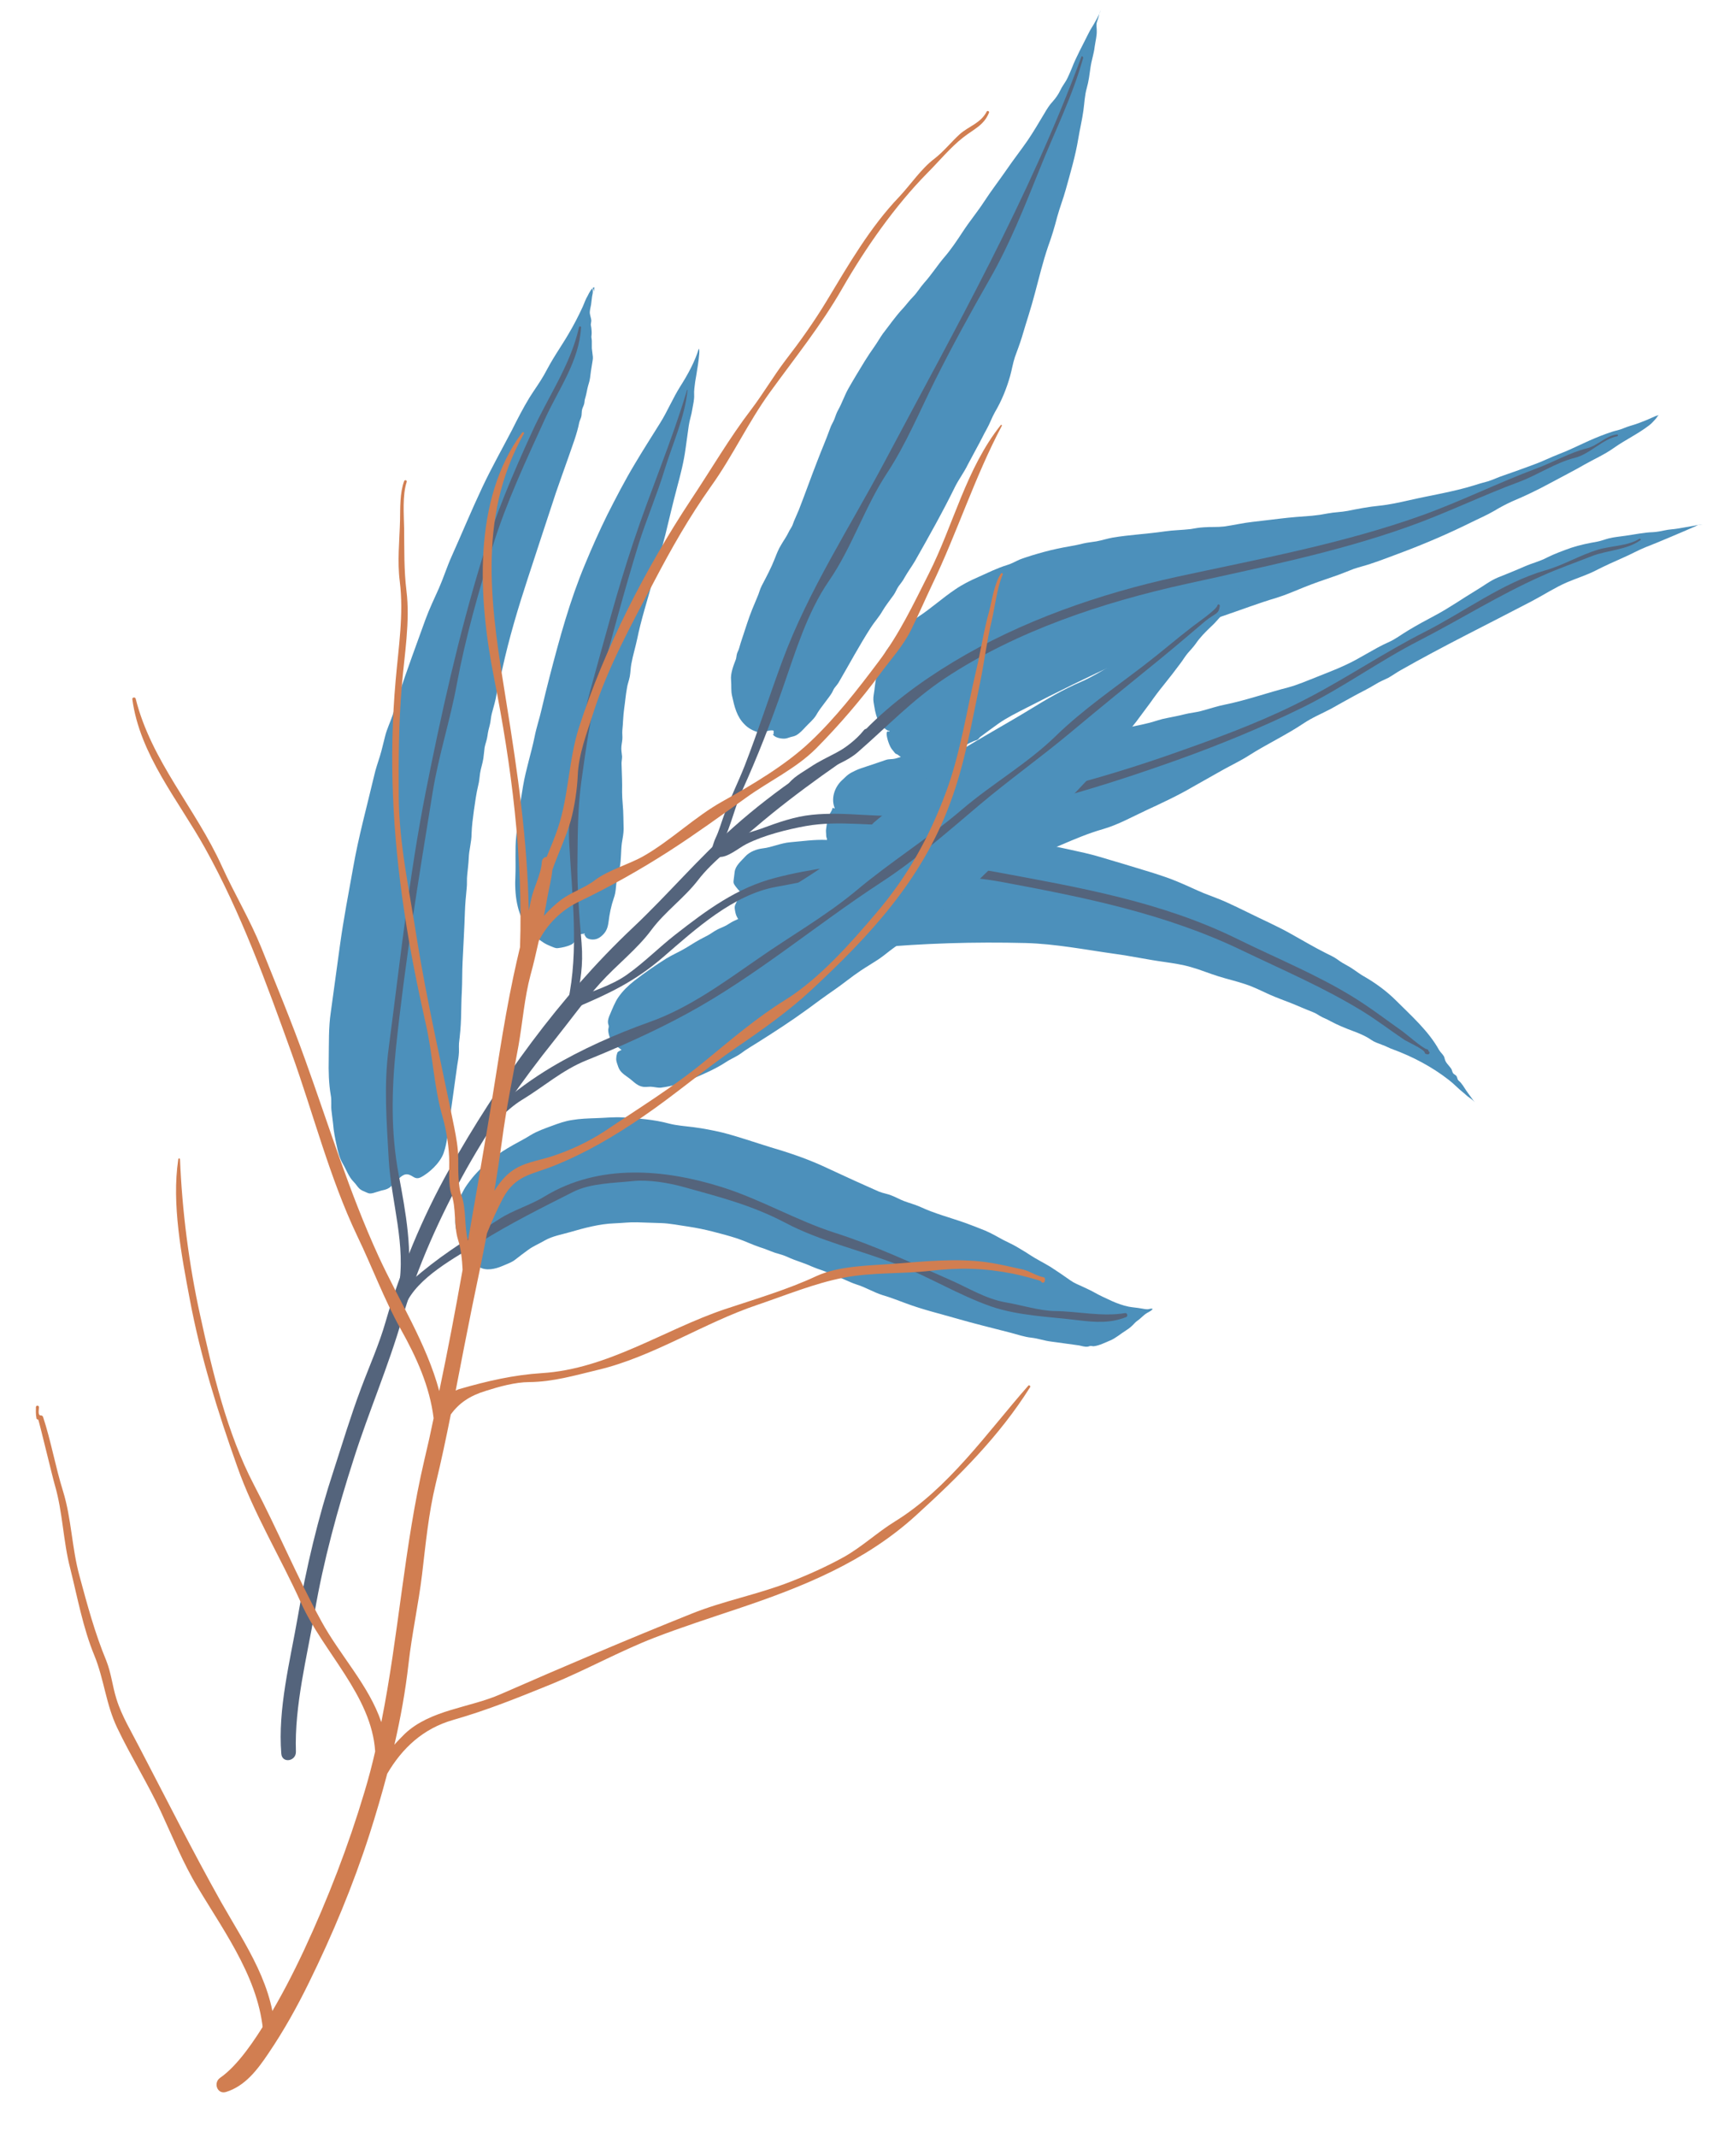 <?xml version="1.0" encoding="UTF-8"?> <!-- Generator: Adobe Illustrator 24.1.0, SVG Export Plug-In . SVG Version: 6.00 Build 0) --> <svg xmlns="http://www.w3.org/2000/svg" xmlns:xlink="http://www.w3.org/1999/xlink" version="1.1" id="Layer_1" x="0px" y="0px" viewBox="0 0 677 833.3" style="enable-background:new 0 0 677 833.3;" xml:space="preserve"> <style type="text/css"> .st0{opacity:0.7;} .st1{fill:#00619E;} .st2{fill:#0C2244;} .st3{fill:#D17E51;} </style> <g> <g class="st0"> <path class="st1" d="M181.9,483.4c-0.7,0.1-0.5-0.3-0.9-0.5c-0.4-0.1-0.9-0.1-1.2-0.3c-0.5-0.2-1-1-1.3-1.5 c-0.8-1.6-1.1-4-0.9-5.9c0.3-1.9,0.3-4.1,0.9-5.9c0.9-2.6,2-5,3.6-7.3c2.6-3.7,5.5-6.7,9-9.5c2.2-1.7,4.3-3.3,6.7-4.7 c3.1-1.9,6.3-3.4,9.3-5.3c2.5-1.5,5.4-2.5,8.1-3.5c2.7-1,5.2-1.9,8-2.3c2.9-0.5,6.1-0.6,9-0.7c3.6-0.1,7.1-0.5,10.7-0.3 c6.1,0.4,12.1,0.8,18,2.4c3.1,0.8,6.4,1,9.5,1.4c3.8,0.5,7.5,1.2,11.3,2.1c6.3,1.6,12.5,3.8,18.7,5.7c6.8,2,13.4,4.2,19.9,7.1 c5.9,2.7,11.8,5.5,17.7,8.1c1.6,0.7,3.1,1.4,4.7,2.1c1.7,0.7,3.5,0.9,5.1,1.6c1.6,0.6,3.1,1.5,4.7,2.1c2.1,0.8,4.1,1.3,6.2,2.2 c5.7,2.7,12,4.3,17.9,6.4c2.5,0.9,5,1.9,7.5,2.9c2.6,1.1,4.8,2.4,7.2,3.7c1.7,0.9,3.4,1.6,5.1,2.6c1.6,1,3.3,1.9,4.9,3 c2.7,1.8,5.6,3.2,8.4,4.9c2.6,1.7,5.3,3.5,7.8,5.3c1.4,1,3.2,1.7,4.7,2.4c1.4,0.7,2.9,1.3,4.3,2.1c2.3,1.3,4.7,2.4,7.1,3.5 c2,0.9,4.5,1.8,6.6,2.2c1.6,0.3,3.3,0.4,4.9,0.7c0.7,0.1,1.5,0.3,2.2,0.3c0.7,0.1,1.6-0.5,2.2-0.1c-0.2,0.5-1.5,1.2-2.1,1.5 c-1,0.6-1.6,1.2-2.5,2c-0.8,0.8-1.7,1.2-2.4,2c-1,1.1-2,2-3.3,2.8c-2.1,1.3-4.1,3.1-6.3,4c-2,0.8-4,1.9-6.2,2.2 c-0.5,0.1-0.9-0.1-1.3-0.1c-0.5,0-0.9,0.3-1.4,0.3c-1,0.1-2.2-0.3-3.2-0.5c-3.6-0.5-7.3-1-10.9-1.5c-2.6-0.3-5-1.2-7.6-1.5 c-2.9-0.3-5.7-1.3-8.4-2c-7-1.8-14-3.5-20.9-5.5c-6.6-1.9-13.3-3.5-19.7-5.9c-3-1.1-6-2.3-9.1-3.2c-3.5-1.1-6.7-3.1-10.3-4.2 c-3-1-5.8-2.6-8.8-3.6c-1.5-0.5-2.8-1.3-4.3-1.8c-1.5-0.5-2.9-1-4.3-1.6c-3-1.4-6.2-2.2-9.2-3.6c-1.7-0.8-3.3-1.2-5-1.7 c-2-0.7-4-1.6-6-2.2c-3-1-5.8-2.4-8.8-3.4c-3.1-1-6.4-1.9-9.6-2.7c-3.1-0.8-6.1-1.4-9.3-1.9c-3.6-0.5-7.3-1.3-10.9-1.4 c-3.1-0.1-6.2-0.2-9.2-0.3c-3-0.1-5.9,0.3-8.9,0.4c-5.7,0.2-11.7,1.8-17.2,3.4c-3.4,1-6.8,1.5-10,3.3c-2.2,1.3-4.5,2.2-6.5,3.7 c-1.7,1.2-3.2,2.4-4.9,3.7c-1.5,1.2-3.2,1.7-5,2.5c-2.8,1.2-6.4,2.1-9.2,0.4c-1.9-1.2-2.4-2.8-3.2-4.8c-0.4-1.1-0.7-2.8-1.4-3.7 c0.3,0.1,0.6,0.1,0.9-0.1L181.9,483.4z"></path> <path class="st1" d="M231.8,112c-1.1,0.2-2.1,2.3-2.6,3.3c-0.8,1.3-1.3,2.8-1.9,4.2c-1.7,3.7-3.6,7.4-5.7,10.9 c-1.5,2.6-3.2,5.1-4.8,7.7c-1.7,2.7-3.2,5.4-4.7,8.2c-1.7,3-3.8,5.8-5.6,8.7c-2.5,4.1-4.7,8.4-6.8,12.6 c-3.9,7.5-8.1,14.9-11.7,22.6c-4.2,8.9-7.9,17.9-11.9,26.8c-1.8,4-3.1,8.2-4.9,12.3c-1.8,4-3.8,8.2-5.3,12.3 c-3.5,9.8-7.2,19.5-10.4,29.5c-0.8,2.6-1.6,5.2-2.4,7.8c-0.9,2.7-2.2,5.3-2.9,8.1c-0.7,2.6-1.2,5.1-2,7.7 c-0.8,2.6-1.7,5.1-2.3,7.8c-2.8,11.9-6.1,23.8-8.2,35.9c-1.8,10-3.7,19.9-5.1,30c-1.2,8.8-2.4,17.5-3.6,26.3 c-0.9,6-0.7,12.2-0.8,18.2c-0.1,4.7,0,9.6,0.8,14.2c0.4,2,0,4.1,0.3,6.2c0.2,1.6,0.4,3.2,0.6,4.9c0.2,2.8,0.8,5.8,1.4,8.5 c0.5,2.4,1.1,4.8,2.3,6.9c1.5,2.5,2.3,5.2,4.4,7.3c0.9,0.9,1.4,1.9,2.3,2.7c0.9,0.7,1.6,0.9,2.5,1.3c1.1,0.5,1.4,0.6,2.7,0.3 c1.1-0.3,2.2-0.7,3.3-1c0.9-0.2,2-0.4,2.9-1c1-0.6,1.7-1.7,2.6-2.5c1.6-1.3,3-3.5,5.4-2.6c1.6,0.6,2.3,1.9,4.3,1 c1.8-0.9,3.7-2.4,5.2-3.9c1.5-1.5,3.1-3.6,3.8-5.6c0.8-2.3,1.2-4.4,1.5-6.8c1.3-9.1,2.5-18.2,3.8-27.3c0.2-1.4,0.5-2.8,0.6-4.1 c0.2-1.5,0-3,0.1-4.6c0.4-3.3,0.7-6.5,0.8-9.8c0.1-3.4,0.1-6.9,0.3-10.3c0.2-3.9,0.1-7.8,0.3-11.7c0.3-6.5,0.7-12.9,0.9-19.4 c0.1-3.1,0.4-6.3,0.7-9.3c0.2-1.7,0-3.4,0.2-5.1c0.2-2.3,0.5-4.3,0.6-6.6c0.1-3.2,1.1-6.3,1.1-9.5c0.1-3.1,0.5-6,0.9-9 c0.5-3.4,0.9-6.6,1.7-9.9c0.4-1.5,0.5-3.1,0.7-4.6c0.3-2,1-3.9,1.3-5.9c0.2-1.4,0.3-2.8,0.5-4.3c0.3-1.5,0.9-2.9,1.1-4.5 c0.2-1.5,0.5-2.8,0.9-4.2c0.4-1.5,0.4-3,0.8-4.5c0.7-2.6,1.5-5.2,1.9-7.8c0.5-3.2,1.5-6.4,2.2-9.6c2.6-11.9,6.1-23.6,9.9-35.2 c3.7-11.2,7.3-22.4,11-33.5c1.6-4.7,3.3-9.3,4.9-13.9c1.5-4.4,3.3-8.9,4.2-13.5c0.2-0.8,0.6-1.5,0.8-2.3c0.2-0.9,0.1-1.8,0.3-2.7 c0.2-0.8,0.6-1.4,0.8-2.2c0.2-0.7,0.1-1.4,0.4-2.2c0.4-1.3,0.6-2.5,0.9-3.9c0.3-1.4,0.8-2.5,1-4c0.2-1.9,0.5-3.7,0.8-5.5 c0.1-0.9,0.4-1.9,0.3-2.8c-0.1-1.1-0.3-2.2-0.4-3.3c0-1,0-1.9,0-2.8c0-0.9-0.3-1.4-0.1-2.4c0.1-1,0-1.9-0.1-2.8 c0-0.3-0.2-0.8-0.2-1.1c0-0.6,0.2-1.2,0.2-1.8c-0.1-0.9-0.5-1.9-0.6-2.9c0-1,0.3-2.2,0.5-3.2c0.1-1.1,0.3-2.2,0.4-3.2 c0.1-0.6,0.3-1.3,0.3-1.9c0-0.6-0.1-0.9-0.2-1.4c0.4,0.1,0.5,1,0.6,1.4L231.8,112z"></path> <path class="st1" d="M226,364.3c-0.2,0.9-1,1.5-1.6,2.3c-0.5,0.7-0.7,1.3-1.6,1.7c-1.6,0.8-3.6,1.2-5.3,1.4 c-0.9,0.1-1.8-0.4-2.6-0.7c-1-0.4-2.1-0.9-3-1.5c-1-0.7-1.9-1.3-2.9-2c-1.3-1-2.2-2-3.2-3.4c-4.3-5.9-5.2-13.5-4.8-20.8 c0.2-5-0.2-10.1,0.3-15.1c0.6-6.5,1.6-13.3,2.7-19.8c1.1-6.5,3.2-12.8,4.5-19.2c0.7-3.6,1.9-7,2.7-10.6c1-4.2,2-8.4,3.1-12.6 c3.9-15,7.9-29.8,13.9-44.1c2.7-6.5,5.5-12.8,8.6-19.1c3.4-6.7,6.8-13.3,10.7-19.8c3.2-5.4,6.6-10.7,9.9-16c2.9-4.6,5-9.8,8-14.5 c2.8-4.4,5.6-9.5,7.1-14.5c0.9,0.3-1.2,11.6-1.4,12.9c-0.2,1.8-0.5,3.3-0.4,5.1c0.1,1.8-0.4,3.7-0.7,5.5c-0.3,2.2-1.1,4.3-1.4,6.5 c-0.4,2.9-0.8,5.7-1.2,8.6c-0.7,5.4-2,10.4-3.4,15.6c-1.6,6-3,12.1-4.5,18.2c-1.6,6.2-3.4,12.4-5.1,18.6c-2,7.3-4.4,14.7-5.9,22.1 c-0.7,3.3-1.7,6.5-2.3,9.8c-0.3,1.6-0.3,3.3-0.6,4.9c-0.3,1.6-0.9,3-1.1,4.5c-0.5,2.7-0.7,5.4-1.1,8.1c-0.4,2.8-0.4,5.6-0.7,8.4 c-0.1,1.2,0.1,2.3,0,3.5c-0.1,1.2-0.4,2.3-0.4,3.5c0,1.1,0.2,2.1,0.3,3.2c0,1.1-0.3,2.1-0.2,3.2c0.1,3.6,0.3,7.1,0.2,10.6 c0,3.2,0.5,6.5,0.5,9.7c0,1.6,0.1,3.2,0.1,4.7c0,1.8-0.4,3.7-0.7,5.6c-0.4,3.1-0.2,6.2-0.8,9.4c-0.3,1.7-0.9,3.2-1.2,5 c-0.3,2.2-0.3,4.8-1.1,6.9c-1.1,3.2-1.7,6.2-2.1,9.5c-0.3,2.1-0.8,3.6-2.4,5.1c-1.4,1.3-2.7,1.8-4.4,1.6c-0.7-0.1-1.5-0.3-2-0.9 c-0.2-0.2-0.3-0.6-0.5-0.8c-0.3-0.3-0.8-0.2-1-0.8c0.2,0.6,0.9,1,1.1,0.2L226,364.3z"></path> <path class="st1" d="M301.7,284.9c-2-0.6-3.9,1.2-6,0.6c-2-0.5-4-1.6-5.4-3.1c-3-3-3.9-6.9-4.8-11c-0.5-2.1-0.2-4.1-0.4-6.1 c-0.3-2.8,1-5.9,1.9-8.3c0.2-0.7,0.2-1.4,0.4-2.1c0.2-0.7,0.6-1.3,0.8-2c0.4-1.5,0.9-3,1.4-4.5c1.2-3.6,2.3-7.2,3.7-10.7 c0.7-1.6,1.3-3.2,2-4.8c0.7-1.5,1-3.1,1.8-4.6c1.8-3.4,3.7-7,5.1-10.6c0.7-1.8,1.4-3.6,2.4-5.2c0.9-1.6,2.1-3.2,2.9-4.9 c0.4-0.9,0.9-1.5,1.3-2.3c0.4-0.7,0.5-1.3,0.8-2c0.6-1.5,1.3-2.9,1.9-4.4c2.5-6.4,4.8-12.9,7.3-19.3c1.6-4.2,3.4-8.3,4.9-12.5 c0.4-1.3,1.2-2.4,1.7-3.7c0.5-1.3,0.8-2.4,1.5-3.6c1.5-2.7,2.4-5.5,3.9-8.2c2.1-3.7,4.3-7.3,6.5-10.9c1.1-1.8,2.4-3.7,3.6-5.4 c1.2-1.7,2.2-3.5,3.4-5.2c2.5-3.2,4.9-6.7,7.7-9.7c1.4-1.5,2.6-3.2,4-4.6c1.7-1.7,2.8-3.7,4.4-5.5c2.8-3.1,5-6.6,7.7-9.8 c2.7-3.1,5.1-6.7,7.4-10.2c2.6-4,5.7-7.7,8.3-11.7c2.8-4.3,5.9-8.3,8.8-12.5c2.6-3.8,5.5-7.5,8.2-11.4c2.3-3.4,4.4-7,6.5-10.5 c1-1.7,1.9-3.2,3.3-4.7c1.1-1.2,2.2-2.8,2.9-4.3c0.7-1.5,1.6-2.6,2.4-4c0.7-1.3,1.4-3,2-4.4c1.8-4.7,4.3-9.1,6.5-13.6 c0.8-1.7,1.9-3.2,2.8-4.9c0.4-0.8,1-1.7,1.3-2.5c0.3-0.7,0.9-1.8,0.9-2.6c0,1-0.7,1.6-0.8,2.6c-0.2,1.1-0.5,1.7-0.8,2.7 c-0.4,1.1-0.1,2.2-0.1,3.3c0.1,2.1-0.5,4.3-0.8,6.4c-0.3,2.7-1.2,5.2-1.6,7.9c-0.4,2.8-0.7,5.5-1.5,8.3c-0.8,2.8-0.9,5.9-1.3,8.7 c-0.5,3.7-1.4,7.3-2,11c-1.1,6.7-3.1,13.4-4.9,19.9c-1,3.6-2.3,6.9-3.3,10.5c-1,3.9-2.2,7.9-3.6,11.7c-2,5.9-3.5,12.1-5.1,18.1 c-1.5,5.8-3.4,11.4-5.1,17.2c-0.8,2.6-1.8,5.2-2.7,7.7c-0.8,2.4-1.2,5-1.9,7.5c-1.4,4.9-3.3,9.6-5.9,14c-1.2,2.1-2,4.5-3.2,6.6 c-1.3,2.3-2.4,4.7-3.7,7c-1.2,2.3-2.5,4.6-3.7,6.9c-1.4,2.9-3.3,5.4-4.8,8.3c-4.9,10-10.3,19.6-15.8,29.3 c-1.3,2.2-2.8,4.2-4.1,6.5c-0.6,1.2-1.4,2.1-2.2,3.2c-0.8,1.1-1.2,2.4-2,3.5c-1.5,2.1-3.1,4.1-4.4,6.3c-1.3,2.3-3.1,4.2-4.5,6.4 c-4.5,7-8.4,14.3-12.6,21.5c-0.5,0.8-1.1,1.4-1.6,2.1c-0.5,0.7-0.7,1.5-1.2,2.2c-0.7,1.1-1.6,2.2-2.4,3.3 c-1.3,1.7-2.6,3.4-3.6,5.2c-1,1.6-2.8,3.1-4.1,4.5c-1.1,1.2-2.2,2.4-3.6,3.2c-0.8,0.4-1.4,0.5-2.2,0.7c-0.7,0.2-1.6,0.6-2.3,0.6 c-1.4,0.1-4.2-0.4-4.7-1.9c0.1,0.1,0.2,0.2,0.4,0.3L301.7,284.9z"></path> <path class="st1" d="M289.2,349.5c0.1-0.1,0.2-0.2,0.3-0.4c-0.6,0.3-0.9,0.7-1.3,1.2c-0.6,0.6-0.8,1-1.1,1.7 c-0.6,1.2-0.7,1.5-0.5,2.8c0.2,1.2,0.4,2.1,1,3.1c1.1,1.8,2.6,3.1,3.9,4.7c1.8,2.2,4.4,3.8,6.9,4.8c2.4,1,4.7,1.8,7.1,2.6 c3.3,1.1,7.2,1.1,10.6,1.6c1,0.1,1.7,0.1,2.7,0c1.1-0.1,2.1,0.3,3.2,0.2c1.8-0.1,3.7-0.5,5.5-0.7c4.3-0.5,8.6-1.1,12.9-1.5 c19.8-1.8,39.7-2.4,59.5-1.9c11.6,0.3,23.3,2.6,34.7,4.2c6.6,0.9,13,2.3,19.6,3.2c3.4,0.5,6.9,1,10.3,2c3.6,1,7.1,2.5,10.7,3.6 c3.5,1.1,7.1,1.9,10.6,3.1c3.3,1.1,6.2,2.6,9.3,4c2.7,1.2,5.5,2.2,8.3,3.3c2.8,1.1,5.6,2.4,8.5,3.5c1,0.4,1.9,0.9,2.8,1.5 c1.3,0.8,2.7,1.2,4,2c2.8,1.5,5.9,2.8,8.9,3.9c2.4,0.9,5.1,2,7.2,3.5c1.3,0.9,2.7,1.3,4.2,1.9c1.5,0.5,2.8,1.3,4.3,1.8 c7.6,2.8,15.2,6.8,21.6,11.8c2,1.5,3.7,3.4,5.6,4.9c0.8,0.6,1.5,1.4,2.4,2c0.7,0.5,1.6,1.1,2.2,1.9c-0.8-1.1-1.6-2.2-2.4-3.3 c-1.1-1.4-1.9-3-3-4.3c-0.3-0.4-0.8-0.7-1.1-1.1c-0.3-0.5-0.3-1.1-0.6-1.5c-0.3-0.5-0.9-0.6-1.3-1.1c-0.3-0.4-0.4-1-0.6-1.5 c-0.6-1.1-1.7-2-2.3-3.1c-0.4-0.7-0.4-1.4-0.7-2c-0.5-0.9-1.3-1.5-1.9-2.5c-4.1-7.4-10.9-13.4-16.8-19.3 c-3.6-3.6-8.1-6.9-12.5-9.4c-2.3-1.3-4.2-3-6.5-4.2c-1.3-0.7-2.5-1.4-3.7-2.3c-1.5-1.1-3.1-1.8-4.7-2.6c-4.6-2.3-9.1-5-13.6-7.5 c-5.5-3.1-11.3-5.6-16.9-8.4c-2.8-1.4-5.6-2.7-8.4-4c-2.9-1.3-5.8-2.3-8.8-3.5c-3.1-1.3-6.2-2.8-9.3-4.1c-3.7-1.6-7.4-2.8-11.2-4 c-6.8-2.1-13.5-4.1-20.3-6.1c-7.2-2.1-14.5-3.2-21.7-5.1c-3.2-0.8-6.5-0.9-9.8-1.6c-3-0.7-6.3-0.7-9.3-1.2c-7-1-14.1-1.9-21.2-1 c-8.2,1-16.5,0.8-24.6,1.8c-3.5,0.4-7,0.1-10.5,0.3c-3,0.2-6.1,0.4-9.1,0.3c-4.7-0.2-9.4,0.5-14.1,0.9c-3.7,0.3-7.2,2-10.8,2.4 c-2.4,0.3-5.1,1.3-6.8,3.2c-1.6,1.8-3.8,3.5-4.1,6c-0.1,1.1-0.3,2.2-0.4,3.2c-0.2,1.3,0.2,1.6,0.9,2.6c1,1.4,2.3,2.4,3.2,3.9 c0-0.4,0.1-0.8,0.1-1.2L289.2,349.5z"></path> <path class="st2" d="M557.1,409.9C557.1,409.9,557.1,409.9,557.1,409.9c0-0.5-0.3-0.8-0.7-0.8c-1.7-0.4-8.2-6.1-9.5-7 c-6.4-4.5-12.6-9.3-19.3-13.4c-14.3-8.8-29.9-15.1-44.9-22.5c-29.8-14.7-62-20.2-94.3-26.2c-28.1-5.2-58.3-4.9-86.1,2.3 c-15,3.9-26.6,12.5-38.9,22.1c-6.4,5-12.1,10.8-18.7,15.5c-6.2,4.5-14.9,7-21.9,9.9c0.6,1,1.1,2.1,1.7,3.1 c0.2-0.2,0.5-0.4,0.7-0.5c1.8-1.4-0.3-4.3-2.1-2.9c-0.2,0.2-0.5,0.4-0.7,0.5c-1.6,1.3-0.1,3.9,1.7,3.1 c13.1-5.5,23.5-10.4,34.5-19.9c12.7-11,27.4-24.4,44.1-27.4c15-2.7,30.3-6.7,45.6-5.6c14.3,1.1,28.2,1.1,42.4,3.7 c32.2,6,63.8,12.3,93.7,26.7c15.8,7.6,31.8,14.4,46.8,23.6c5.7,3.5,10.9,7.5,16.4,11.2c1.2,0.8,7.9,3.8,8,5c0,0.3,0.3,0.5,0.6,0.6 c0.2,0,0.3,0.1,0.5,0.1C557.5,411.2,557.8,410.2,557.1,409.9L557.1,409.9z"></path> <path class="st1" d="M325.3,314.5c-1.2-3.7,0.4-7.9,3.2-10.4c0.8-0.7,1.4-1.4,2.2-2c0.9-0.7,1.8-1.1,2.8-1.6 c1.4-0.7,2.9-1.1,4.3-1.6c2.6-0.9,5.2-1.7,7.7-2.6c1.2-0.4,2.4-0.2,3.6-0.5c1.1-0.3,2.3-0.7,3.4-1c2.4-0.6,4.9-1.5,7.3-1.7 c2.8-0.2,5.5-0.8,8.3-0.9c1.5-0.1,3-0.5,4.5-0.6c2-0.1,3.9,0,5.9-0.2c6.3-0.6,12.6-1,18.9-1.6c1.8-0.2,3.6,0,5.5-0.1 c1.8-0.2,3.7-0.5,5.5-0.7c4.5-0.5,9-1.4,13.5-2.3c8.8-1.7,17.8-2.7,26.5-4.9c2.2-0.6,4.3-1.4,6.6-1.8c2.4-0.5,4.7-0.9,7-1.5 c2.3-0.6,4.6-0.7,6.9-1.4c3-0.8,5.9-1.8,9-2.4c8.3-1.7,16.4-4.6,24.6-6.7c3.7-1,7.3-2.6,10.9-4c3.7-1.5,7.5-2.9,11.1-4.6 c5.8-2.6,11-6.3,16.8-8.9c2.8-1.2,5.2-3.1,7.9-4.7c3.3-2,6.8-3.9,10.2-5.7c5.7-3,10.9-6.7,16.4-10c2.7-1.6,5.4-3.7,8.3-4.9 c3.5-1.4,7-2.8,10.4-4.3c2.9-1.3,6-2,8.8-3.5c3-1.5,6.3-2.7,9.4-3.8c3.3-1.1,6.8-1.8,10.2-2.4c1.6-0.3,3-0.9,4.6-1.3 c2.1-0.5,4.3-0.7,6.4-1c3.6-0.5,7.2-1.3,10.8-1.4c1.6-0.1,3-0.4,4.5-0.7c1.7-0.4,3.4-0.4,5.1-0.7c2.1-0.4,4.3-0.7,6.4-1.1 c0.9-0.2,2.3-0.6,3.2-0.4c-1-0.3-1.8,0.1-2.7,0.6c-1.3,0.6-2.6,1.1-3.9,1.7c-5,2.1-10.2,4.4-15.4,6.4c-3,1.2-5.8,2.8-8.8,4.1 c-3.6,1.6-7.2,3.2-10.7,5c-3.7,1.9-7.7,3.1-11.4,4.7c-4.8,2.1-9.2,5-13.8,7.4c-17,8.9-34.4,17.4-51.1,26.9c-1.6,0.9-3.1,2-4.7,2.9 c-1.6,0.8-3.2,1.4-4.8,2.4c-2.9,1.8-5.9,3.2-8.8,4.8c-3,1.6-5.9,3.3-8.8,4.9c-3.6,1.9-7.3,3.4-10.7,5.7 c-6.9,4.6-14.4,8.1-21.3,12.5c-3.3,2.1-6.9,3.8-10.3,5.7c-3.9,2.2-7.8,4.4-11.7,6.6c-5.8,3.4-11.9,6.2-17.9,9 c-5.6,2.6-11.1,5.7-17,7.4c-11.3,3.2-21.7,9.3-33,12.4c-2.8,0.8-5.6,1.8-8.4,2.6c-2.5,0.7-5,1.2-7.5,1.8 c-5.3,1.3-10.4,2.3-15.8,2.6c-2.5,0.2-4.9,0.3-7.4,0.4c-1.1,0.1-2.1,0.1-3.2-0.1c-1.2-0.2-2.3,0.1-3.5,0c-3.4-0.1-6.6-1.4-9.9-1.9 c-1.7-0.2-3.1-0.9-4.8-1.1c-1.5-0.2-2.9-0.7-4.4-1.2c-2.4-0.8-5.1-1.7-7.2-3.2c-1.3-0.9-1.9-2.5-2.3-4c-0.2-0.9-0.5-2-0.4-3 c0-0.4,0.3-1,0.2-1.4c-0.1-0.6-0.3-0.8-0.3-1.4c0-1-0.2-1.8,0-2.8c0.2-1.1,0.3-2.2,0.4-3.2c0.2-1.9,1.7-3,2.1-4.8 c0.3,0,0.5,0.1,0.7,0.3c0-0.1,0.1-0.2,0.1-0.3L325.3,314.5z"></path> <path class="st2" d="M639.3,210.1c-4.4,2.8-11,2.7-16,4.2c-7.1,2.1-13.6,6.1-20.7,8.1c-16.6,4.8-31.6,16.2-47,24 c-15.4,7.8-29.7,17.5-45,25.5c-15.7,8.3-32.4,14.6-49.1,20.5c-34.3,12.3-69,21.3-105,25.3c-13.3,1.5-26.4-1.4-39.8,0 c-6.9,0.7-13.3,3-19.8,5.4c-3.4,1.2-6,1.7-9.2,3.3c-1.5,0.8-5.4,3.9-6.8,3.7c-2.5-0.3-3,3.7-0.6,4c3.3,0.5,7.8-3.5,10.8-5 c6.7-3.4,15.9-5.7,23.1-7c13.4-2.4,26.4,0.3,39.8-0.6c35.8-2.3,71.4-13.2,105.2-25.2c16.7-6,33.3-12.8,49.3-20.7 c15.5-7.7,29.5-17.9,44.9-25.8c16-8.2,31.2-17.8,47.6-25.1c6.4-2.9,13.3-5.3,19.9-7.9c5.6-2.2,13.7-2.4,18.7-6.1 C640.2,210.5,639.7,209.9,639.3,210.1L639.3,210.1z"></path> <path class="st1" d="M347.1,284.6c-0.4,1.5-3.9-2.2-4.3-2.9c-0.9-1.8-1.5-4-1.8-6c-0.2-1.3-0.5-2.4-0.4-3.7 c0.1-1.3,0.4-2.5,0.5-3.8c0.4-3.2,0.8-6.1,2-9.1c0.6-1.5,1.3-3,2-4.4c0.8-1.6,1.9-2.7,3-4.2c2.6-3.8,6.2-7.6,10-10 c4.9-3.2,9.4-7.3,14.3-10.6c2.9-2,5.9-3.5,9.1-4.9c3.8-1.7,7.4-3.5,11.3-4.7c1.7-0.5,3.2-1.4,4.8-2.1c1.5-0.6,3.2-1.1,4.7-1.6 c3.3-1,6.5-1.9,9.8-2.6c3.5-0.8,7-1.2,10.4-2.1c1.7-0.4,3.3-0.5,5-0.8c2.2-0.4,4.3-1.1,6.5-1.5c6.7-1.1,13.4-1.4,20.2-2.4 c3.4-0.5,6.7-0.5,10.1-0.9c1.7-0.3,3.4-0.6,5.2-0.7c2.6-0.2,5.2,0,7.8-0.3c3.7-0.5,7.4-1.4,11.1-1.8c3.7-0.4,7.4-0.9,11-1.3 c4.1-0.5,8.2-0.8,12.3-1.1c2.1-0.2,4.1-0.5,6.1-0.9c2.6-0.5,5.2-0.5,7.8-1c4-0.8,8.1-1.6,12.2-2c4-0.4,8-1.3,12-2.2 c8.3-1.9,16.8-3.2,24.9-5.7c1.8-0.6,3.6-1.1,5.5-1.6c2.2-0.7,4.2-1.7,6.4-2.4c3.8-1.3,7.6-2.7,11.4-4.1c3.4-1.2,6.7-2.9,10.1-4.2 c3.2-1.2,6.2-2.7,9.3-4.1c3-1.4,6-2.7,9.1-3.8c1.4-0.5,2.8-1,4.2-1.3c1.7-0.4,3.2-1.2,4.9-1.7c2.5-0.7,5.1-1.7,7.4-2.7 c0.8-0.4,1.7-0.7,2.5-1.1c0.4-0.2,1.1-0.3,1.5-0.5c-0.5,0.2-0.9,1.1-1.3,1.5c-0.8,0.9-1.5,1.7-2.5,2.5c-4.4,3.4-9.4,5.7-13.9,8.9 c-3.5,2.5-7.6,4.3-11.3,6.4c-4.5,2.6-9.1,4.9-13.7,7.4c-4.8,2.6-9.6,4.9-14.6,7c-2.4,1.1-4.7,2.3-7,3.7c-2.9,1.7-6,3-9,4.5 c-8.7,4.3-17.5,8.1-26.5,11.5c-4.3,1.6-8.6,3.3-12.9,4.7c-2.1,0.7-4.2,1.2-6.3,1.9c-2.7,1-5.4,2.2-8.2,3.1 c-3.8,1.3-7.6,2.6-11.3,4.1c-3.5,1.4-7.1,3-10.7,4.1c-7.1,2.1-14.1,4.8-21.2,7.2c-6.4,2.2-12.8,5.1-18.9,8.1 c-6.9,3.4-13.9,6.6-20.9,9.8c-12.3,5.6-24.7,11.7-36.7,17.9c-3.7,1.9-7.4,3.7-10.8,6.1c-2.4,1.7-4.8,3.5-7.1,5.2 c-0.4,0.4-0.6,0.8-1.1,1.1c-0.4,0.2-1,0.3-1.4,0.5c-1,0.4-1.9,0.9-2.9,1.4c-1.1,0.5-2.2,1.1-3.4,1.5c-1.4,0.5-2.9,1-4.3,1.6 c-2.7,1.2-5.7,1.5-8.5,2.5c-1.3,0.5-2.2,0.8-3.7,0.6c-1.3-0.2-2.7,0.5-4-0.2c-0.4-0.2-1-0.8-1.3-1c-0.6-0.4-1-0.8-1.6-1.2 c-0.6-0.3-0.7-0.2-1.1-0.7c-0.4-0.5-0.8-1-1.2-1.5c-0.6-0.8-1.1-2.2-1.4-3.1c-0.2-0.7-1.3-4.4,0.4-3.6L347.1,284.6z"></path> <path class="st2" d="M630.6,169.4c-4.4,0.5-7.4,4.3-11.7,5.4c-6.5,1.6-12.9,5.3-19.3,7.7c-15.3,5.7-30.1,13.1-45.5,18.6 c-30.9,11-63.3,16.9-95.1,23.8c-30.1,6.6-60.8,17.2-87.4,33.3c-12.9,7.8-25.9,17.4-36.3,28.6c-5.5,6-12.8,7.9-19.3,12.3 c-2.9,2-7.4,4.2-9.1,7.5c-0.8,1.6,1.6,3.1,2.6,1.6c1.8-2.5,8.6-6,10.9-7.2c4.7-2.4,10.1-4.2,14.1-7.7 c11.4-9.9,21.4-20.5,34.1-28.9c28-18.5,61.7-29.6,93.9-36.7c28.8-6.4,58.6-12.3,86.6-22.3c14.7-5.2,28.7-12.1,43.3-17.5 c7.3-2.7,14.2-7.5,21.8-9.4c5.9-1.5,10.8-7.3,16.5-8.4C631.1,170,631,169.3,630.6,169.4L630.6,169.4z"></path> <path class="st1" d="M242.4,409.4c-1.4-1.2-2.6-1.7-3.7-3.2c-0.8-1.1-1.5-3.1-1.5-4.6c0-0.5,0.2-0.9,0.2-1.4 c0-0.5-0.3-0.9-0.3-1.5c-0.1-1.1,0.4-2.3,0.8-3.2c0.9-2.1,1.9-4.7,3.2-6.6c1.8-2.6,3.9-4.6,6.3-6.5c4-3.1,8.2-6,12.5-8.7 c2.5-1.5,5.1-2.6,7.6-4.1c2.4-1.5,4.8-3,7.4-4.3c1.3-0.6,2.5-1.4,3.7-2.2c1.3-0.8,2.5-1.3,3.9-1.9c1.3-0.6,2.4-1.5,3.7-2.1 c1.8-0.8,3.4-1.6,5.1-2.7c10.3-6.5,20.8-12.3,30.8-19.3c2.3-1.7,4.6-3.1,6.7-5.1c2-1.9,4.2-3.6,6.2-5.5c1-1,2.1-1.8,3.1-2.7 c1-0.9,1.6-2.1,2.6-3c2.5-2.2,5.2-4.2,7.7-6.4c2.1-1.8,4.2-3.7,6.2-5.6c1-1,2.1-2,3.1-2.9c1.1-1,2.5-1.5,3.6-2.5 c4.3-3.8,8.4-7.6,13.2-10.7c9-5.6,18.2-10.6,27.2-16.1c6.5-4,13-7.8,20-10.8c4.1-1.8,8-4.2,11.9-6.5c4.2-2.5,8.4-4.9,12.7-7.2 c2-1.1,3.9-2.4,5.9-3.5c2.3-1.2,4.6-2.5,6.9-3.7c3.9-2.2,7.3-5.1,11.1-7.4c4-2.5,7.7-5.5,11.9-7.4c1.5-0.7,2.4-1.9,3.7-2.7 c0.9-0.5,1.7-0.7,2.4-1.6c-1.4,1.2-2.3,2.8-3.2,4.3c-2.1,3.2-4.8,5.8-7.4,8.5c-1.8,1.9-3.4,4-5.3,5.7c-2.2,2.1-4.3,4.2-6,6.7 c-1,1.4-2.1,2.5-3.2,3.8c-1,1.2-1.8,2.6-2.8,3.9c-2.1,2.8-4.3,5.7-6.5,8.4c-1.8,2.2-3.6,4.6-5.2,6.9c-1.8,2.5-3.7,4.9-5.5,7.4 c-2,2.6-4.2,5-6.4,7.5c-2.7,3.2-5,6.8-7.8,9.9c-6.4,7-12.8,14-19.9,20.3c-4,3.6-8.3,6.7-12.3,10.3c-4.8,4.3-9.8,8.5-14.4,13.1 c-7.1,7-15.3,12.4-23,18.7c-3.7,3-7.3,6-11.2,8.7c-1.8,1.3-3.5,2.8-5.3,4c-2.4,1.6-4.8,3-7.2,4.6c-3.6,2.4-6.8,5.1-10.3,7.5 c-3.5,2.4-7,5-10.4,7.5c-6.3,4.6-12.8,8.8-19.3,12.9c-2.2,1.4-4.5,2.7-6.6,4.3c-1.9,1.4-4.1,2.2-6,3.5c-3.7,2.4-7.7,4.2-11.7,5.9 c-4.5,2-8.8,3.4-13.6,4c-1,0.1-2.1-0.2-3.1-0.3c-1.3-0.2-2.3,0.1-3.6,0c-2.4-0.3-3.6-1.8-5.4-3.2c-1.8-1.4-3.7-2.3-4.5-4.6 c-0.3-1-0.8-2-0.8-3.1c0-0.5,0.1-1.4,0.3-1.9c0.2-0.9,0.3-0.8,1.1-1.3L242.4,409.4z"></path> <path class="st2" d="M474.8,236c-0.3,1.7-8.5,7.3-9.6,8.2c-6.4,4.9-12.5,10.2-18.9,15.1c-11.7,9-23.9,17.3-34.6,27.7 c-11.1,10.8-24.8,18.6-36.5,28.6c-13.2,11.3-28,20.5-41.2,31.6c-12,10-25.8,17.8-38.5,26.7c-13.3,9.2-26.9,19.2-42.2,24.6 c-12.9,4.6-26.5,10.6-38.4,17.7c-7,4.2-14.3,9.4-20.4,15c-2,1.9-6.4,3.8-6.8,6.8c-0.2,1.2,0.8,2,1.9,2c0.2,0,0.4,0,0.5,0 c0.8,0,1.3-0.8,1.5-1.5c0-0.2,0.1-0.4,0.1-0.5c0.5-1.9-2.7-2.8-3.2-0.9c-1.3,4.5,7-2,6.1-1.1c2.9-2.5,5.6-5.1,8.9-7.1 c8.6-5.2,15.8-11.7,25.3-15.5c13.1-5.3,26.5-11.3,39-18.1c26.9-14.6,50.3-34.6,75.9-51.3c13.5-8.8,25.9-19.7,38.2-30.1 c11.6-9.8,24-18.6,35.6-28.3c11.6-9.7,23.3-19.2,35-28.7c5.9-4.8,11.7-9.8,17.5-14.7c3.9-3.2,5.3-2.5,5.7-6 C475.7,235.6,474.9,235.5,474.8,236L474.8,236z"></path> <path class="st2" d="M336.9,284.7c-6.1,7.7-17,12.3-24.9,17.6c-8.9,6.1-17.7,12.9-25.7,20c-14,12.4-26,26.7-39.6,39.5 c-28.4,26.8-52.5,60.3-71.7,94.5c-10.2,18.2-18.8,38.9-24.6,59c-2.5,8.8-6.5,17.7-9.7,26.3c-3.9,10.4-7.1,21-10.5,31.5 c-6.1,18.5-10.8,38.2-14.1,57.5c-3,17.2-7.8,35.7-6.4,53.2c0.3,3.9,5.8,3,5.7-0.8c-0.6-17.9,4.3-36.8,7.3-54.3 c3.4-20,9-40.4,15.2-59.7c5.8-18.3,13.6-36.3,18.9-54.7c5.8-20.1,15-40.4,25.1-58.5c10.1-17.9,21.5-34.2,34.3-50.2 c6-7.5,11.5-15.2,17.9-22.3c6.3-7,14.4-13.2,20-20.8c5.3-7.1,12.7-12.3,18.1-19.3c5.8-7.6,15.1-14.4,22.3-20.5 c8.4-7.2,17.2-13.9,26.1-20.3c6.4-4.6,14-9.2,18.3-16.2C339.7,284.9,338,283.4,336.9,284.7L336.9,284.7z"></path> <path class="st2" d="M225.8,127.6c-3.3,14.8-12.1,27.1-18.3,40.8c-7.5,16.3-14.5,32.9-19.7,50.1c-9,29.5-15.8,60.1-21.8,90.4 c-6.5,33-10,66.3-14.4,99.6c-2,15-0.8,28.8,0,43.7c1,16.7,6.9,33.4,3.8,50.3c1.1,0.1,2.1,0.3,3.2,0.4c0.1-0.6,0.2-1.2,0.2-1.8 c0.3-2.1-2.9-2.6-3.2-0.4c-0.1,0.6-0.2,1.2-0.3,1.8c-0.3,2.2,2.8,2.5,3.2,0.4c2.8-14.2-0.4-30.8-3-44.8 c-3.1-16.4-2.8-32.7-1.1-49.3c3.5-33.5,8.9-66.5,14.3-99.7c2.3-14.4,6.9-28.3,9.5-42.6c3.3-17.8,8.6-36.4,14-53.7 c5.3-17,13-33.4,20.4-49.6c5.3-11.6,13.3-22.4,14-35.6C226.6,127.2,225.9,127.1,225.8,127.6L225.8,127.6z"></path> <path class="st2" d="M267.9,152.2c-6,20.1-14.3,39.3-20.9,59.2c-6.4,19.1-11.4,38.4-16.8,57.8c-2.6,9.3-4.1,19.5-5.5,29.1 c-1.4,10.4-3.3,20.2-2.7,30.7c1.1,20.4,3.8,41.5-0.5,61.5c1,0.1,2.1,0.3,3.1,0.4c0-0.2,0.1-0.4,0.1-0.6c0.3-2.1-2.9-2.5-3.1-0.4 c0,0.2-0.1,0.4-0.1,0.6c-0.3,2.1,2.7,2.5,3.1,0.4c1.8-8.3,2.9-14.5,2.2-23.2c-0.9-10.7-1.8-21.8-1.6-32.6 c0.1-10.4,0.1-19.9,1.5-30.3c1.7-12.2,3.4-24.8,6.6-36.7c5.1-18.7,10-37.3,15.7-55.8c3.1-9.9,7.2-19.3,10.2-29.2 c3.1-10.1,7.8-20.2,8.9-30.8C268.4,152.1,268,151.9,267.9,152.2L267.9,152.2z"></path> <path class="st2" d="M421.7,22.2c-20.3,55.1-49.4,106.4-76.8,158c-13.5,25.4-29.6,50-39.7,77.2c-5.1,13.7-9.5,27.6-14.8,41.2 c-2.6,6.6-5.7,12.7-8.1,19.4c-1.1,3-1.9,6-3.3,8.9c-0.9,1.8-1.7,6.2-3.2,7.3c0.8,0.5,1.7,1,2.5,1.5c0,0,0.1,0,0.1-0.1 c1.5-1.4-0.3-4-1.9-2.6c-0.7,0.6-1,0.9-1.3,1.8c-0.4,1.6,1,2.9,2.4,2c2.7-1.7,3.1-5.8,4.4-8.6c3.1-6.4,4.6-13.6,7.5-20.1 c5.9-13,11.1-26.4,15.8-39.9c4.9-14,9.4-29.2,17.9-41.6c9-13,14-28.9,22.7-42.1c7.3-11.1,12.7-24,18.6-35.9 c6.8-13.6,14.1-26.9,21.6-40c7.7-13.5,13.4-27.9,19.2-42.3c5.8-14.6,12.9-28.6,17.1-43.7C422.4,22,421.8,21.7,421.7,22.2 L421.7,22.2z"></path> <path class="st2" d="M438.8,512c-9.2,1.5-18.3-0.7-27.5-0.8c-5.9-0.1-13.2-2.4-19.2-3.4c-7.8-1.4-14.6-5.7-21.7-8.8 c-14.8-6.5-29.4-13.4-44.8-18.3c-15.2-4.9-28.8-13-44-17.8c-22.5-7.1-48-9.3-69.2,3.6c-5.7,3.5-12.3,5.3-17.8,8.9 c-6.3,4.1-12.8,7.9-19,12.2c-5.1,3.5-9.7,7.1-14.4,11.1c-1.2,1-6.7,7.8-4.8,8c-0.8-0.1-1.5,0.5-1.6,1.3c0,0.2,0,0.4-0.1,0.6 c-0.1,0.8,0.4,1.6,1.2,1.7c0.2,0,0.4,0,0.6,0.1c1.8,0.2,2.2-2.7,0.4-2.9c0.8,0.1,0.4,2.5-0.3,2.3c0.6,0.1,1.3-0.3,1.5-0.9 c4.5-10.8,19.7-18.7,29.1-24.5c11.7-7.3,24.1-13.5,36.4-19.7c6.8-3.4,16-3.4,23.4-4.2c5.9-0.6,13.7,0.7,19.5,2.3 c14,3.9,26.7,7.1,39.8,14c13.4,7.1,29.3,10.7,43.5,16.2c12.5,4.8,24.1,12,36.7,16.4c10.8,3.7,22.9,4,34.1,5.4 c6.7,0.8,12.5,1.2,18.7-1.3C439.9,513.1,439.6,511.9,438.8,512L438.8,512z"></path> </g> <g> <g> <path class="st3" d="M70.2,452c0.8,20,3.5,41.1,7.8,60.6c4.8,22,10.5,46.2,21,66.3c9.2,17.5,16.8,35.9,26.3,53.2 c7.3,13.4,18.6,25.1,23.4,39.4c6.8-33.9,8.9-68.6,16.8-102.3c1.3-5.4,2.5-10.8,3.6-16.2c-1.5-12.4-6.7-23.8-12.8-34.7 c-6.5-11.6-11.2-24.4-17-36.4c-10.8-22.7-17.1-47.7-25.6-71.3c-9.8-27.2-19.7-54.7-33.8-80c-10.3-18.5-25.4-36.3-28.3-58 c-0.1-0.7,1.1-0.9,1.3-0.2c6.1,24.4,23.4,42.8,33.6,65.3c4.9,10.8,10.9,20.7,15.4,31.8c5.8,14.5,11.8,28.9,17.1,43.7 c9.3,25.8,17.2,51.7,28.6,76.6c7.8,17,18.8,34.2,23.7,52.6c3.3-15.7,6.3-31.5,9.1-47.3c-0.2-4-0.6-8-1.8-11.8 c-1.7-5.5-0.6-12.4-2.6-17.8c-1.1-3-0.8-9.2-0.8-12.3c0-5.5-1.1-12.5-2.6-17.7c-3.4-11.6-3.8-24.2-6.5-36 c-3.3-14.7-6.3-29.4-8.5-44.4c-4.5-30.2-6-59.4-3.3-89.9c1.1-12.6,3.2-25.9,1.6-38.5c-1-7.8-0.1-15.9,0.1-23.7 c0.1-5-0.1-10.8,1.6-15.4c0.2-0.6,1.2-0.4,1,0.3c-1.7,5.2-1.1,12.6-1,18.1c0.1,8.2-0.1,16.1,0.9,24.3c1.5,12-0.8,25-1.8,37.1 c-1.2,14.3-1.3,28.8-1.2,43.1c0.1,18.5,4.2,36.9,7,55.1c3.9,24.6,9.7,49.4,14.6,73.8c0.8,4,1.6,8.3,1.6,12.5 c0,4.1-0.1,10.8,1.3,14.4c1.9,5.2,1,12,2.5,17.5c2.6-14.7,5.1-29.4,7.6-44.2c3.3-19.5,6-39.5,10.1-58.8c0.8-3.8,1.7-7.7,2.6-11.5 c1.2-35.4-3.3-70.5-10.2-105.3c-6-30.4-8.5-69.1,11-95.3c0.3-0.4,1-0.1,0.7,0.4c-18.7,33.2-12.6,69-6.8,105 c4.4,27.3,8.2,53.7,8.7,80.9c0.3-1.4,0.6-2.8,0.9-4.2c1-4.8,3.9-9.8,4.2-14.7c0.1-1.2,0.9-1.9,1.9-2c1.5-3.7,3.1-7.4,4.4-11.3 c4.2-12.6,4.1-26.4,8.2-39.2c10-30.9,25.8-61.7,43.7-88.8c7.8-11.7,15-24.1,23.5-35.2c4.7-6.2,8.6-12.9,13.3-19.1 c5.8-7.5,11.2-15.1,16.1-23.2c8.5-14.1,16.9-28.7,28.3-40.6c4.5-4.8,8.5-10.9,13.8-14.9c3.6-2.8,6.4-6.4,9.8-9.5 c3.5-3.1,8.1-4.2,10.5-8.8c0.2-0.5,1.1-0.1,0.9,0.4c-2,5-5.9,6.4-10.1,9.7c-4.9,3.8-9.5,9.4-13.9,13.8 c-12.8,13-24.1,29.2-33.2,45c-8.3,14.5-18.5,27.1-28.2,40.5c-8.5,11.7-14.6,25-23,36.7c-8.5,12-15.4,24.1-22.2,37.1 c-8.8,16.7-18.1,33.5-23.8,51.5c-2.5,7.8-5.7,16-6,24.3c-0.2,5.1-1.3,12.4-2.7,17.4c-1.9,6.6-4.9,12.8-7.2,19.3 c-0.3,3.5-1.3,7.1-1.9,10.5c-0.4,2.5-0.9,4.9-1.4,7.4c2-2.2,4.2-4.3,6.4-6c4.1-3.2,9.3-4.7,13.5-7.9c5.1-3.9,13.1-6.1,18.8-9.3 c10.9-6.2,20-15.3,30.9-21.4c11.5-6.4,24.7-14.2,34.2-23.2c9.9-9.3,18.6-20.5,26.7-31.3c8.2-10.9,13.5-22.2,19.6-34.3 c9.7-19.2,14.5-40.9,28.1-58c0.2-0.2,0.5,0.1,0.4,0.3c-10.6,20-17.4,41.6-27.2,62c-2.8,5.9-5.3,11.7-8.2,17.6 c-3.2,6.4-7.7,11.2-11.9,16.9c-7.6,10.3-16.1,20.2-25.1,29.3c-7.9,7.9-18.3,12.7-27.3,19.2c-9.8,7-19.7,14.2-29.8,20.7 c-11.3,7.3-23.4,14.1-35.5,19.9c-6.7,3.2-12.3,8.7-15.6,15.3c-1,4.4-2,8.9-3.2,13.2c-2.4,9-3.1,18.5-4.7,27.6 c-2.2,12.2-4.8,24.5-6.4,36.8c-0.9,6.6-1.9,13.2-3,19.8c1.9-3,4-5.6,6.4-7.4c4.7-3.6,10.2-4.2,15.6-5.9 c7.2-2.3,14.5-5.7,20.8-9.8c13.2-8.9,26.8-17.2,39.2-27.4c10-8.2,20.4-17.1,31.4-23.9c13.2-8.2,25.5-22.1,35.5-33.9 c12.3-14.4,20.6-29.4,27.2-47.1c5.7-15.4,8-31.6,11.8-47.6c1.8-7.6,2.9-15.3,5-22.8c1.1-4.1,2-10.9,4.6-14.8 c0.3-0.5,1-0.1,0.7,0.4c-2.1,4.7-3.1,13-4.3,18.1c-1.9,7.8-2.8,15.7-4.4,23.5c-3.4,16.2-6,32-11.8,47.5 c-11,29.8-31.2,51.6-54.2,72.9c-8.7,8.1-19,15.4-28.8,22.1c-12.6,8.6-24.2,18.6-36.8,27.2c-11.3,7.7-22.1,14.1-34.8,19.2 c-8.5,3.4-15,3.6-19.8,12.7c-2.1,4-4.3,8.8-6.2,13.6c-1.8,9.6-3.8,19.1-5.8,28.7c-2.2,10.9-4.3,21.7-6.4,32.6 c0.5-0.2,1-0.5,1.5-0.6c10.7-3.1,21.1-5.5,32.1-6.2c25.7-1.6,47.6-16.9,71.3-24.9c11.7-3.9,24.6-7.7,35.7-12.9 c9.1-4.2,21.3-4.1,31.1-4.9c11.4-0.9,23.6-2.1,35-0.6c5,0.7,9.5,1.8,14.5,2.9c2.6,0.6,5.5,2.6,8,3c0.5,0.1,0.7,0.6,0.6,1 c0,0.2-0.1,0.4-0.1,0.6c-0.1,0.7-1.3,0.7-1.4,0c0-0.3-8.8-2.6-11.1-3c-11.3-2.2-20.6-2.4-32-1.1c-11.4,1.3-22.5,0.5-34,2.7 c-11.3,2.2-22.4,6.8-33.3,10.5c-21,7-40.8,20.3-62.3,25.4c-9.2,2.2-17.5,4.7-27,4.8c-5.3,0-11.8,1.8-16.8,3.4 c-6.3,1.9-10.5,4.8-13.7,9.2c-1.8,9-3.7,18.1-5.9,27.1c-2.8,11.6-3.9,23.4-5.3,35.2c-1.4,11.7-4,23.3-5.3,35 c-1.2,10.6-3.1,21.1-5.5,31.5c1.3-1.5,2.7-2.9,4.1-4.3c10-9.4,25.3-10.1,37.3-15.4c24.7-10.8,49.5-21.4,74.5-31.4 c12.4-5,25.9-7.5,38.4-12.4c7.2-2.8,14.1-5.9,21-9.7c7.1-4,13-9.6,19.8-13.8c21.1-13,36-34.7,52.1-53c0.3-0.4,1,0.1,0.7,0.6 c-12,19.1-27.7,34.7-44.3,49.8c-20,18.3-44.2,28-69.5,36.5c-11,3.7-21.9,7.2-32.8,11.4c-13.6,5.3-26.5,12.5-39.9,18 c-12.8,5.2-25.1,10.2-38.4,14c-11.9,3.4-20,11.1-25.8,21c-2.1,7.9-4.4,15.8-6.9,23.6c-6.4,19.9-14.5,39.3-23.7,58 c-4.6,9.4-9.8,18.7-15.7,27.4c-4.3,6.4-9.1,12.8-16.6,15.1c-3.4,1-5-3.6-2.3-5.5c7.1-4.9,13.8-15.2,18.2-22.4 c5.4-8.8,10.2-18.1,14.6-27.5c9.3-20,17.2-40.4,23.5-61.5c1.6-5.3,3-10.6,4.2-15.9c-1.4-21.8-20.3-38.7-28.9-57.9 c-8-17.8-18.4-34.7-24.9-53.2c-7.6-21.4-14.3-42.8-18.5-65.2c-3.2-17-7.1-37.2-4.5-54.4C69.5,451.5,70.1,451.6,70.2,452z"></path> <path class="st3" d="M14,548.7c0-0.8,1.2-0.8,1.2,0c0,1-0.6,3.3,0.8,3.2c0.4,0,0.7,0.3,0.8,0.6c3.1,9.4,4.8,19.4,7.8,29 c3.3,10.7,3.4,22.1,6.4,33c3,11.1,6,22.3,10.4,32.9c2,5,2.4,9.9,4,15c2,6.6,5.9,12.9,9,19c10.5,20.1,20.7,40.4,31.8,60.2 c9.7,17.1,21.3,33.3,21.1,53.8c0.1,2.9-4.5,2.9-4.5,0c-0.6-22.2-14.7-41.1-25.7-59.5c-5.7-9.4-9.8-19.7-14.4-29.6 c-5.2-11.1-11.7-21.5-17-32.6c-4.4-9.2-5.1-18.9-8.9-28.2c-4.4-10.6-6.6-22.7-9.4-33.9c-2.8-10.7-2.9-21.9-6-32.5 c-0.8-2.6-6.3-25.6-6.5-25.6c-0.4,0-0.8-0.3-0.7-0.7C13.9,551.4,14,550,14,548.7z"></path> </g> </g> </g> </svg> 